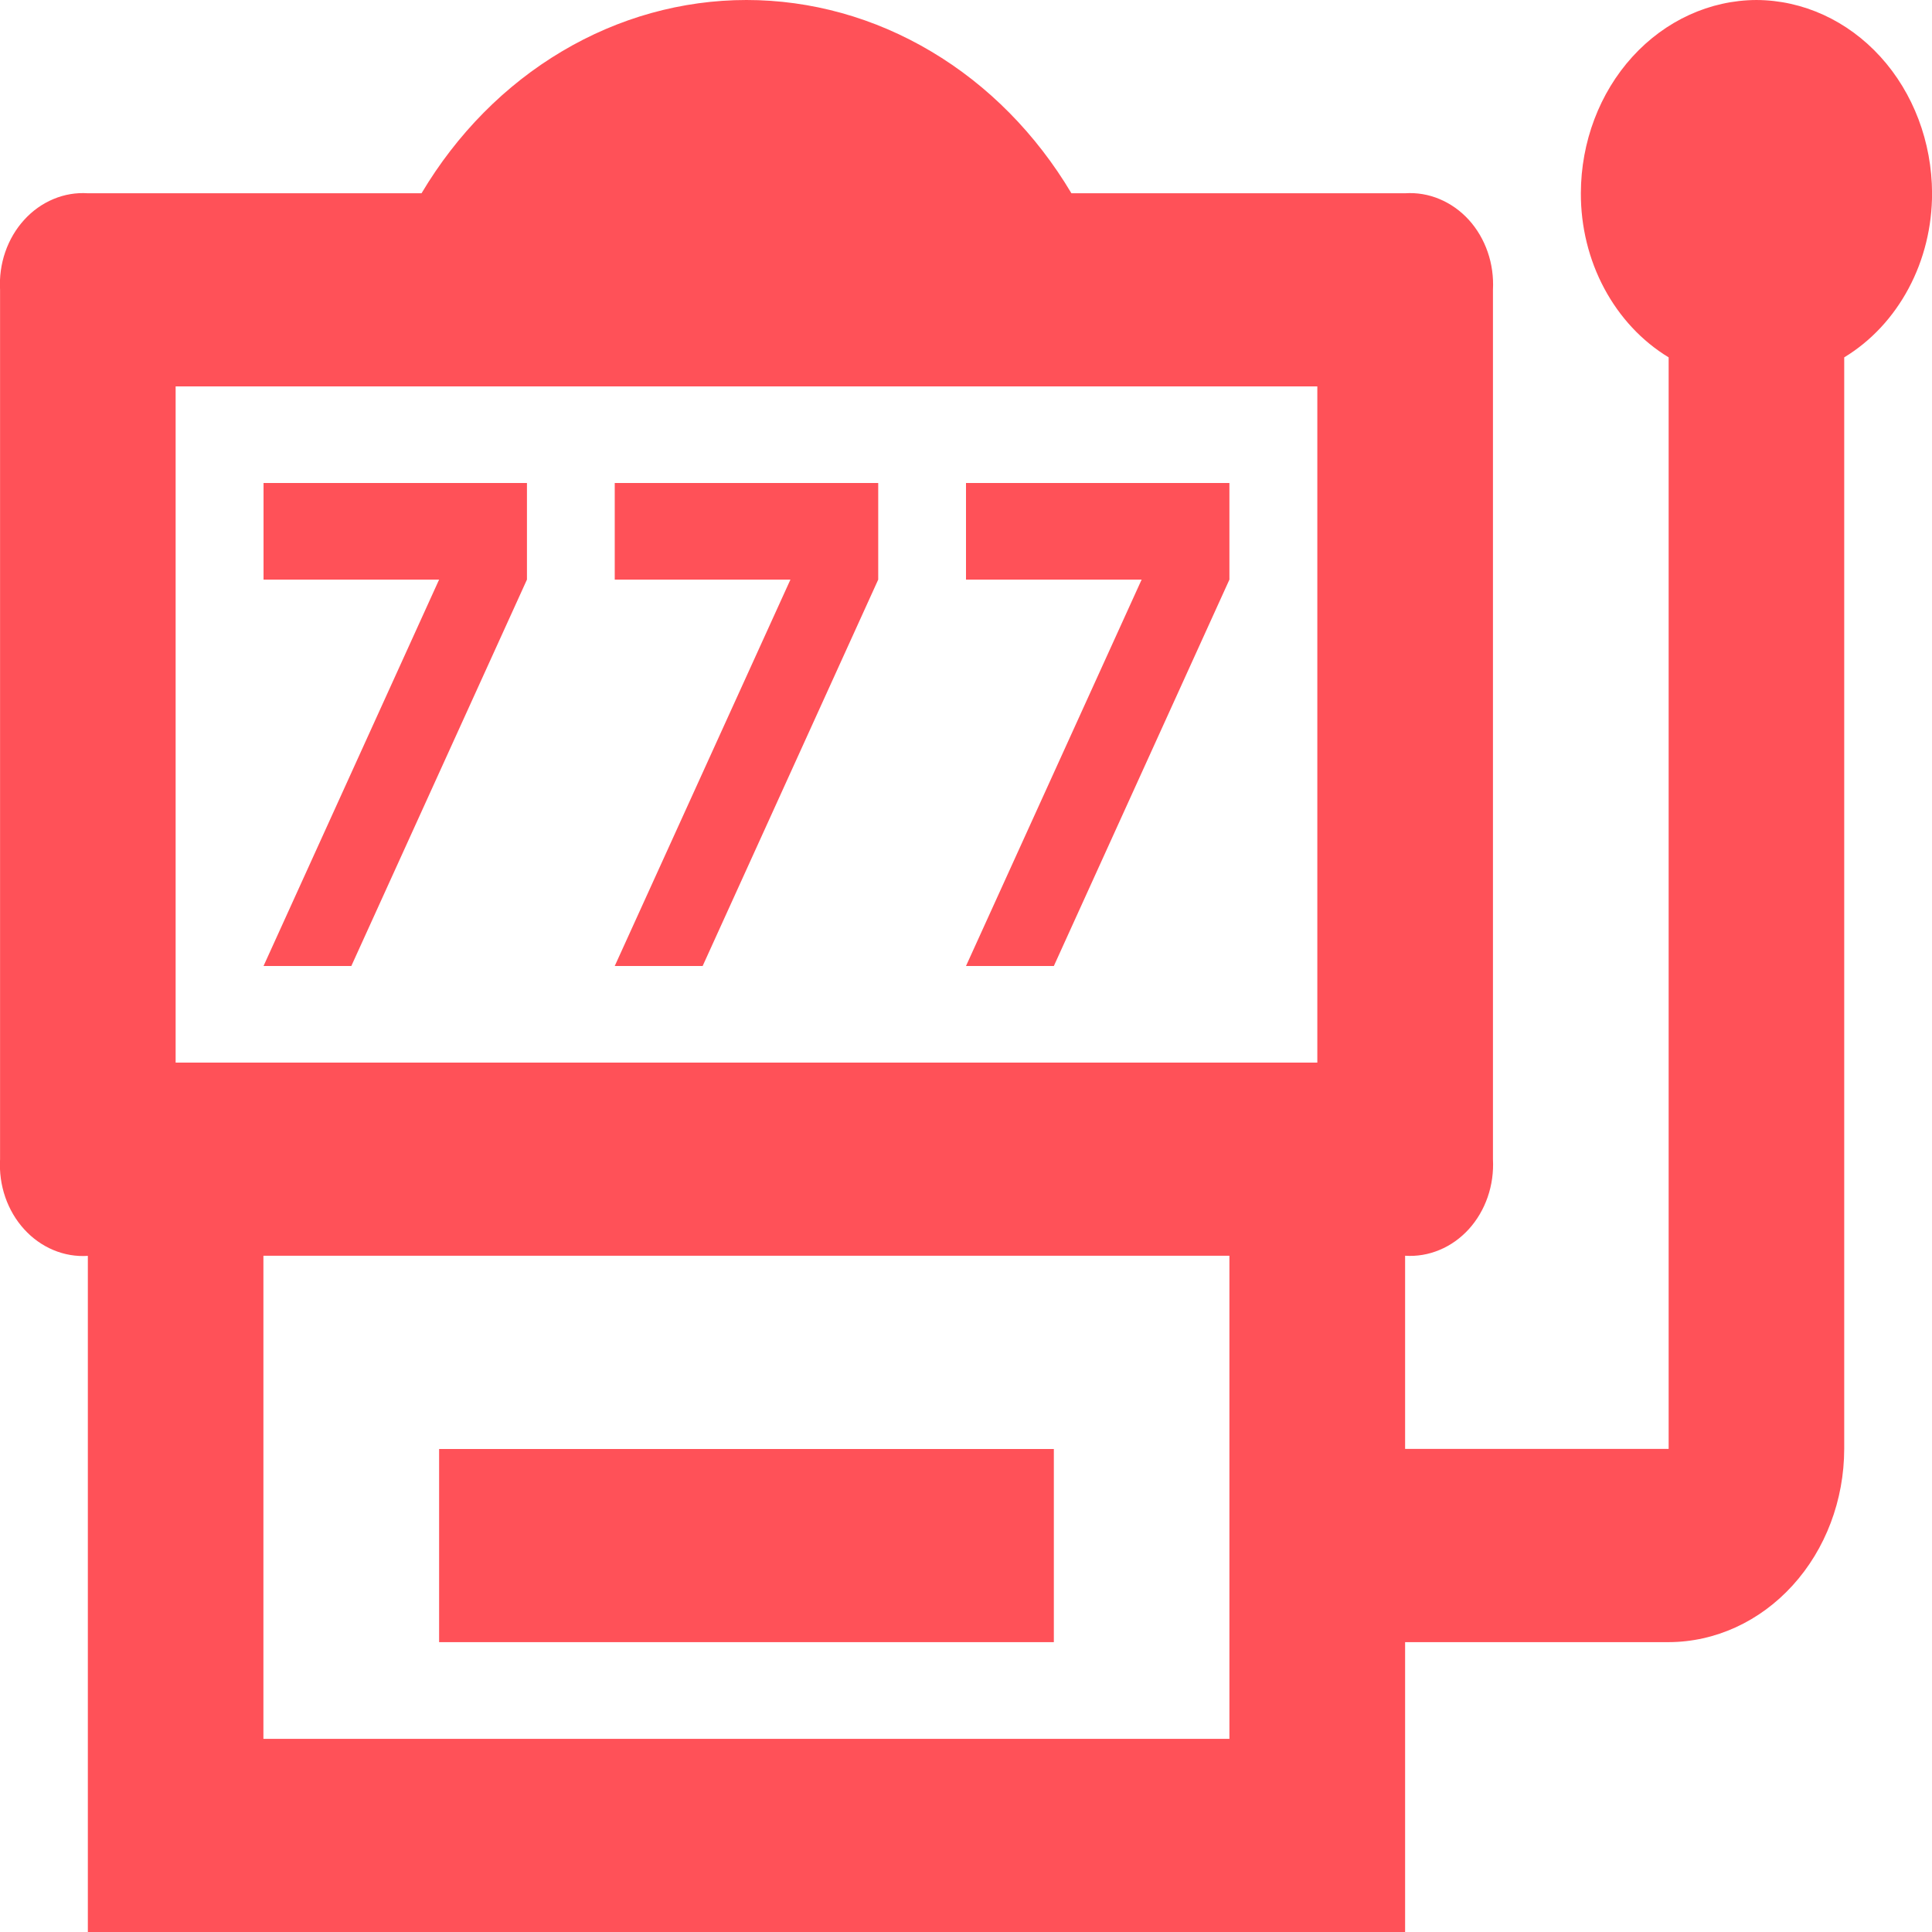 <?xml version="1.0" encoding="UTF-8"?>
<svg xmlns="http://www.w3.org/2000/svg" viewBox="0 0 32 32" fill="none">
  <g clip-path="url(#clip0_15872_27258)">
    <path d="M5.819 16L8.728 9.6V8H4.365V9.6H7.273L4.365 16M11.638 16L14.546 9.6V8H10.182V9.6H13.092L10.182 16M17.455 16L20.363 9.6V8H16V9.6H18.909L16 16M29.092 9.53441e-05C28.321 0.003 27.583 0.341 27.038 0.94C26.493 1.539 26.186 2.352 26.184 3.199C26.182 3.754 26.316 4.3 26.572 4.778C26.828 5.257 27.196 5.651 27.638 5.919V23.998H23.273V20.799C23.467 20.812 23.662 20.779 23.843 20.703C24.025 20.628 24.19 20.51 24.328 20.359C24.465 20.208 24.572 20.026 24.641 19.826C24.71 19.626 24.739 19.413 24.728 19.199V4.801C24.739 4.587 24.71 4.374 24.641 4.174C24.572 3.974 24.465 3.792 24.328 3.641C24.19 3.49 24.025 3.373 23.843 3.297C23.662 3.221 23.467 3.188 23.273 3.201H17.746C17.161 2.218 16.363 1.41 15.423 0.852C14.484 0.293 13.432 0 12.364 0C11.296 0 10.244 0.293 9.305 0.852C8.365 1.41 7.567 2.218 6.982 3.201H1.455C1.261 3.188 1.066 3.221 0.885 3.297C0.703 3.373 0.538 3.49 0.401 3.641C0.263 3.792 0.156 3.974 0.087 4.174C0.018 4.374 -0.011 4.587 0.001 4.801V19.201C-0.011 19.415 0.018 19.628 0.087 19.828C0.156 20.028 0.263 20.21 0.401 20.361C0.538 20.512 0.703 20.629 0.885 20.705C1.066 20.781 1.261 20.814 1.455 20.801V32H23.273V27.199H27.638C28.409 27.197 29.147 26.859 29.692 26.259C30.237 25.66 30.544 24.848 30.546 24V5.919C30.988 5.651 31.356 5.257 31.612 4.778C31.868 4.3 32.002 3.754 32.001 3.199C31.998 2.352 31.691 1.539 31.146 0.94C30.601 0.341 29.863 0.003 29.092 9.53441e-05ZM2.909 6.4H21.819V17.6H2.909V6.4ZM20.363 28.801H4.363V20.799H20.363V28.799M17.455 27.199H7.273V24H17.455V27.199Z" fill="#FF5158"/>
  </g>
  <defs>
    <clipPath id="clip0_15872_27258">
      <rect width="32" height="32" fill="white"/>
    </clipPath>
  </defs>
</svg>